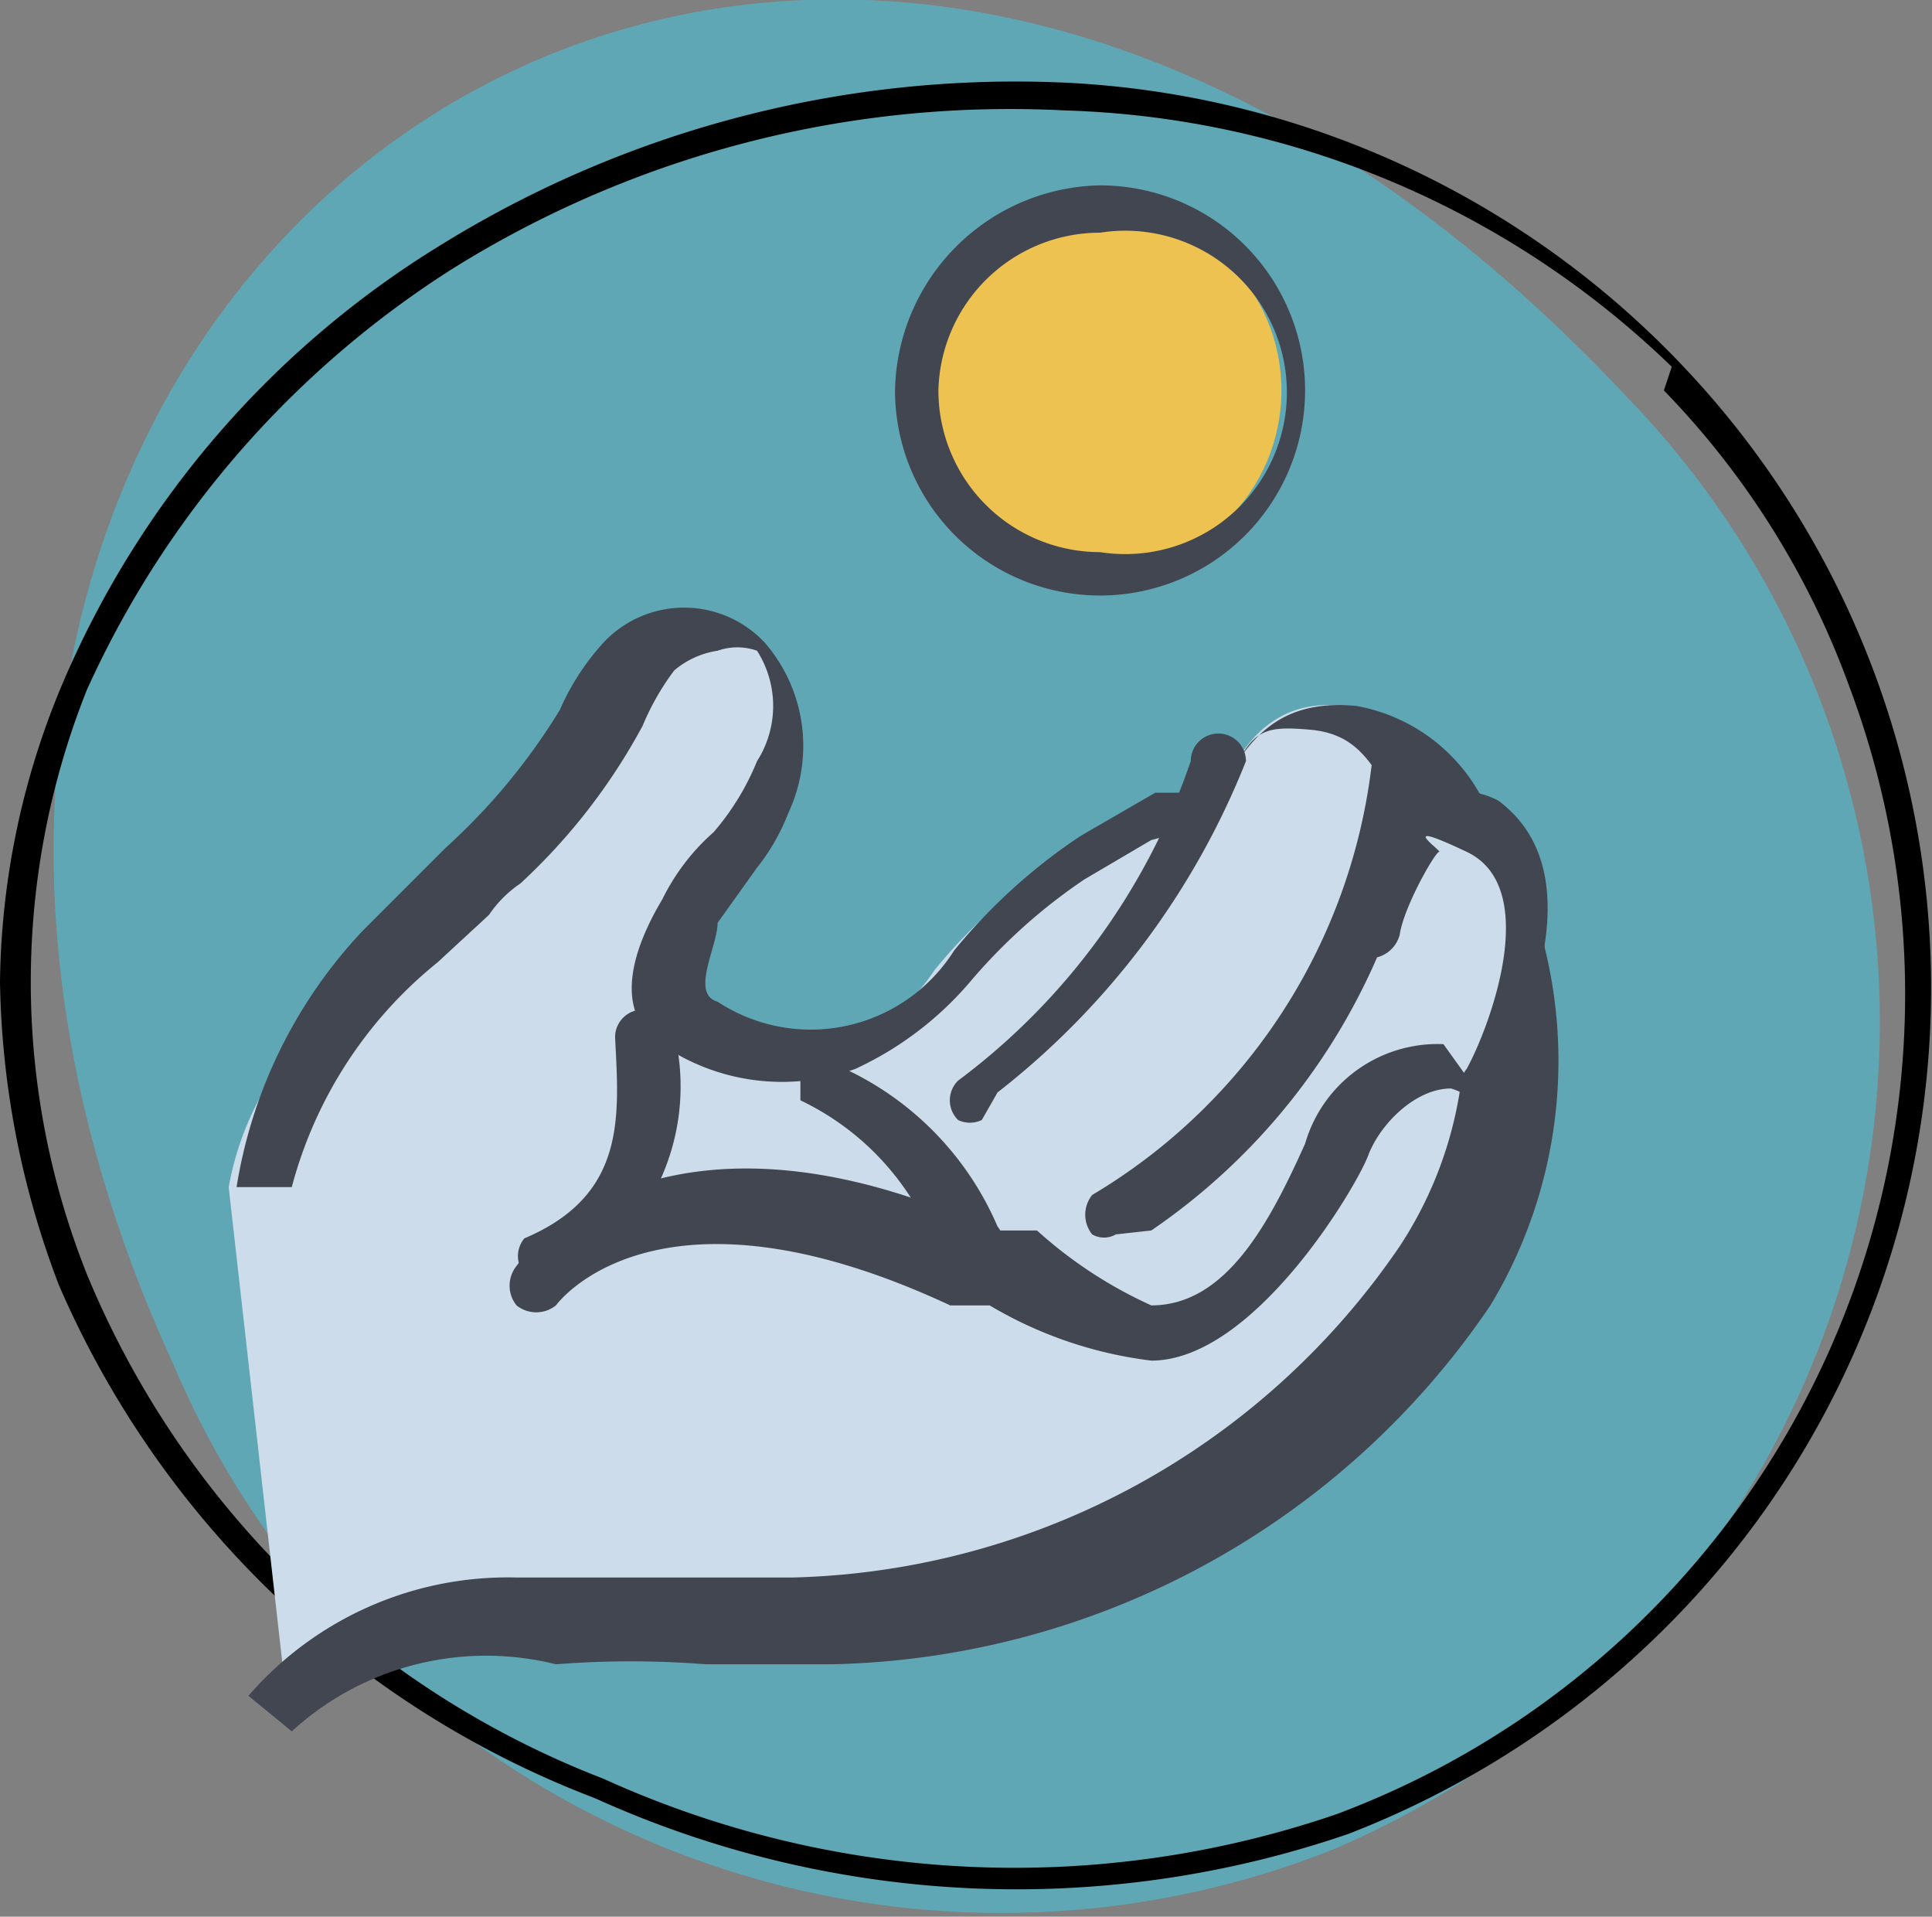 <svg id="Livello_1" data-name="Livello 1" xmlns="http://www.w3.org/2000/svg" viewBox="0 0 4.9 4.86"><rect x="0" y="0" width="4.9" height="4.86" fill="#808080" stroke="none"/><defs><style>.cls-1{fill:#5fa7b4;}.cls-2{fill:#ccdcea;}.cls-3{fill:#414651;}.cls-4{fill:#fff;}.cls-5{fill:#eec251;}</style></defs><path class="cls-1" d="M4.2,1.07C2-1.27-.7.88.52,3.53A2.28,2.28,0,0,0,3.46,4.76,2.28,2.28,0,0,0,4.2,1.07Z" transform="translate(-0.08 -0.07)"/><path d="M.08,2.56A2,2,0,0,1,.24,1.8,2.41,2.41,0,0,1,1.2.69,2.77,2.77,0,0,1,2.79.28,2.31,2.31,0,0,1,4.35,1a2.29,2.29,0,0,1-.09,3.24,2.33,2.33,0,0,1-.76.48,2.59,2.59,0,0,1-1.91-.09A2.42,2.42,0,0,1,.23,3.33,2.24,2.24,0,0,1,.08,2.56ZM4.32,1l0,0A2.31,2.31,0,0,0,2.78.35a2.67,2.67,0,0,0-1.55.4A2.47,2.47,0,0,0,.3,1.82,2,2,0,0,0,.3,3.3,2.32,2.32,0,0,0,1.61,4.58a2.52,2.52,0,0,0,1.86.09,2.22,2.22,0,0,0,1.3-2.86,2.11,2.11,0,0,0-.47-.75Z" transform="translate(-0.08 -0.07)"/><path class="cls-2" d="M.66,3.08c.06-.33.3-.49.51-.72a1.87,1.87,0,0,0,.39-.46.67.67,0,0,1,.11-.18A.21.21,0,0,1,2,1.7a.36.36,0,0,1,0,.36c0,.12-.18.2-.23.32s-.1.23,0,.29a.49.49,0,0,0,.68-.14,1.38,1.38,0,0,1,.31-.28A.77.77,0,0,1,3,2.15s.16,0,.19-.09.12-.22.29-.2.23.15.3.28c.6,1.09-.64,2.07-1.65,2.05-.24,0-.47-.05-.7-.05a.81.81,0,0,0-.62.27" transform="translate(-0.08 -0.07)"/><path class="cls-3" d="M.82,4.46.71,4.37a.87.87,0,0,1,.68-.3l.4,0,.3,0h0a1.92,1.92,0,0,0,1.54-.84,1,1,0,0,0,0-1.1l0,0c-.07-.13-.11-.2-.23-.21s-.15,0-.21.15v0A.32.32,0,0,1,3,2.2H3l-.17.1a1.42,1.42,0,0,0-.29.26.85.85,0,0,1-.29.22.54.54,0,0,1-.49-.06c-.14-.09-.06-.27,0-.37h0a.55.55,0,0,1,.13-.17A.65.65,0,0,0,2,2a.26.26,0,0,0,0-.28.15.15,0,0,0-.1,0,.22.22,0,0,0-.11.05.64.64,0,0,0-.08.14l0,0a1.53,1.53,0,0,1-.31.4.3.3,0,0,0-.08.08l-.13.12a1.09,1.09,0,0,0-.37.57l-.14,0A1.23,1.23,0,0,1,1,2.43l.12-.12.09-.09a1.59,1.59,0,0,0,.29-.35v0a.62.62,0,0,1,.11-.17.28.28,0,0,1,.41,0,.4.4,0,0,1,.06.43A.53.53,0,0,1,2,2.27l-.1.14h0c0,.06-.07.18,0,.2a.43.43,0,0,0,.6-.13,1.45,1.45,0,0,1,.32-.29l.19-.11.06,0,.1,0h0c.07-.12.14-.24.35-.22a.45.45,0,0,1,.34.28v0a1.2,1.2,0,0,1,0,1.24,2.07,2.07,0,0,1-1.67.91h0l-.32,0a2.43,2.43,0,0,0-.38,0A.73.73,0,0,0,.82,4.46ZM3.09,2Z" transform="translate(-0.08 -0.07)"/><path class="cls-3" d="M1.47,3.3a.06.06,0,0,1-.06,0,.07.07,0,0,1,0-.09c.26-.11.24-.31.23-.51v0a.07.07,0,0,1,.07-.07s.07,0,.08.06v0a.57.57,0,0,1-.31.65Z" transform="translate(-0.08 -0.07)"/><path class="cls-3" d="M3,3.52H3a1.05,1.05,0,0,1-.41-.14l-.1,0c-.75-.35-1,0-1,0a.08.08,0,0,1-.1,0,.08.08,0,0,1,0-.1s.34-.49,1.21-.09l.11,0A1.12,1.12,0,0,0,3,3.38c.19,0,.3-.21.39-.41a.35.35,0,0,1,.38-.25.3.3,0,0,1,.18.17.21.21,0,0,1,0,.19.07.07,0,0,1-.1,0,.08.08,0,0,1,0-.1s0,0,0-.07a.14.14,0,0,0-.09-.08c-.09,0-.18.09-.21.17S3.26,3.52,3,3.52Z" transform="translate(-0.08 -0.07)"/><path class="cls-4" d="M2.14,2.76a.74.74,0,0,1,.37.37" transform="translate(-0.08 -0.07)"/><path class="cls-3" d="M2.51,3.2a.08.08,0,0,1-.07,0,.68.68,0,0,0-.33-.34s0,0,0-.09a.08.08,0,0,1,.09,0,.78.78,0,0,1,.41.41.08.08,0,0,1,0,.1Z" transform="translate(-0.08 -0.07)"/><path class="cls-3" d="M2.57,2.91a.07.07,0,0,1-.06,0,.07.07,0,0,1,0-.1A1.69,1.69,0,0,0,3.1,2a.07.07,0,0,1,.14,0,2,2,0,0,1-.63.84Z" transform="translate(-0.08 -0.07)"/><path class="cls-3" d="M2.91,3.2a.06.06,0,0,1-.06,0,.08.08,0,0,1,0-.1A1.47,1.47,0,0,0,3.56,2,.07.07,0,0,1,3.7,2,1.62,1.62,0,0,1,3,3.19Z" transform="translate(-0.08 -0.07)"/><path class="cls-3" d="M3.8,2.88h0a.08.08,0,0,1,0-.1h0c.06-.11.19-.45,0-.55s-.06,0-.08,0a.22.22,0,0,0-.07.17.08.08,0,0,1-.15,0s0-.23.16-.29a.23.23,0,0,1,.22,0c.08.06.16.18.1.46s-.1.27-.1.28A.08.08,0,0,1,3.8,2.88Z" transform="translate(-0.08 -0.07)"/><path class="cls-2" d="M3.8,2.8s.25-.49,0-.64-.28.25-.28.25" transform="translate(-0.08 -0.07)"/><path class="cls-3" d="M3.8,2.88h0a.08.08,0,0,1,0-.1h0c.06-.11.19-.46,0-.55s-.06,0-.07,0-.09.14-.1.21a.08.08,0,0,1-.08.06s-.07,0-.06-.08,0-.26.18-.32a.23.23,0,0,1,.21,0c.08.06.17.18.1.45s-.1.28-.1.29A.08.08,0,0,1,3.8,2.88Z" transform="translate(-0.08 -0.07)"/><circle class="cls-5" cx="2.79" cy="0.99" r="0.46"/><path class="cls-3" d="M2.87,1.58a.52.52,0,0,1-.52-.52A.53.53,0,0,1,2.87.54a.52.52,0,0,1,.52.52A.52.52,0,0,1,2.87,1.58Zm0-.92a.41.41,0,0,0-.41.4.41.41,0,0,0,.41.41.41.41,0,1,0,0-.81Z" transform="translate(-0.08 -0.07)"/></svg>